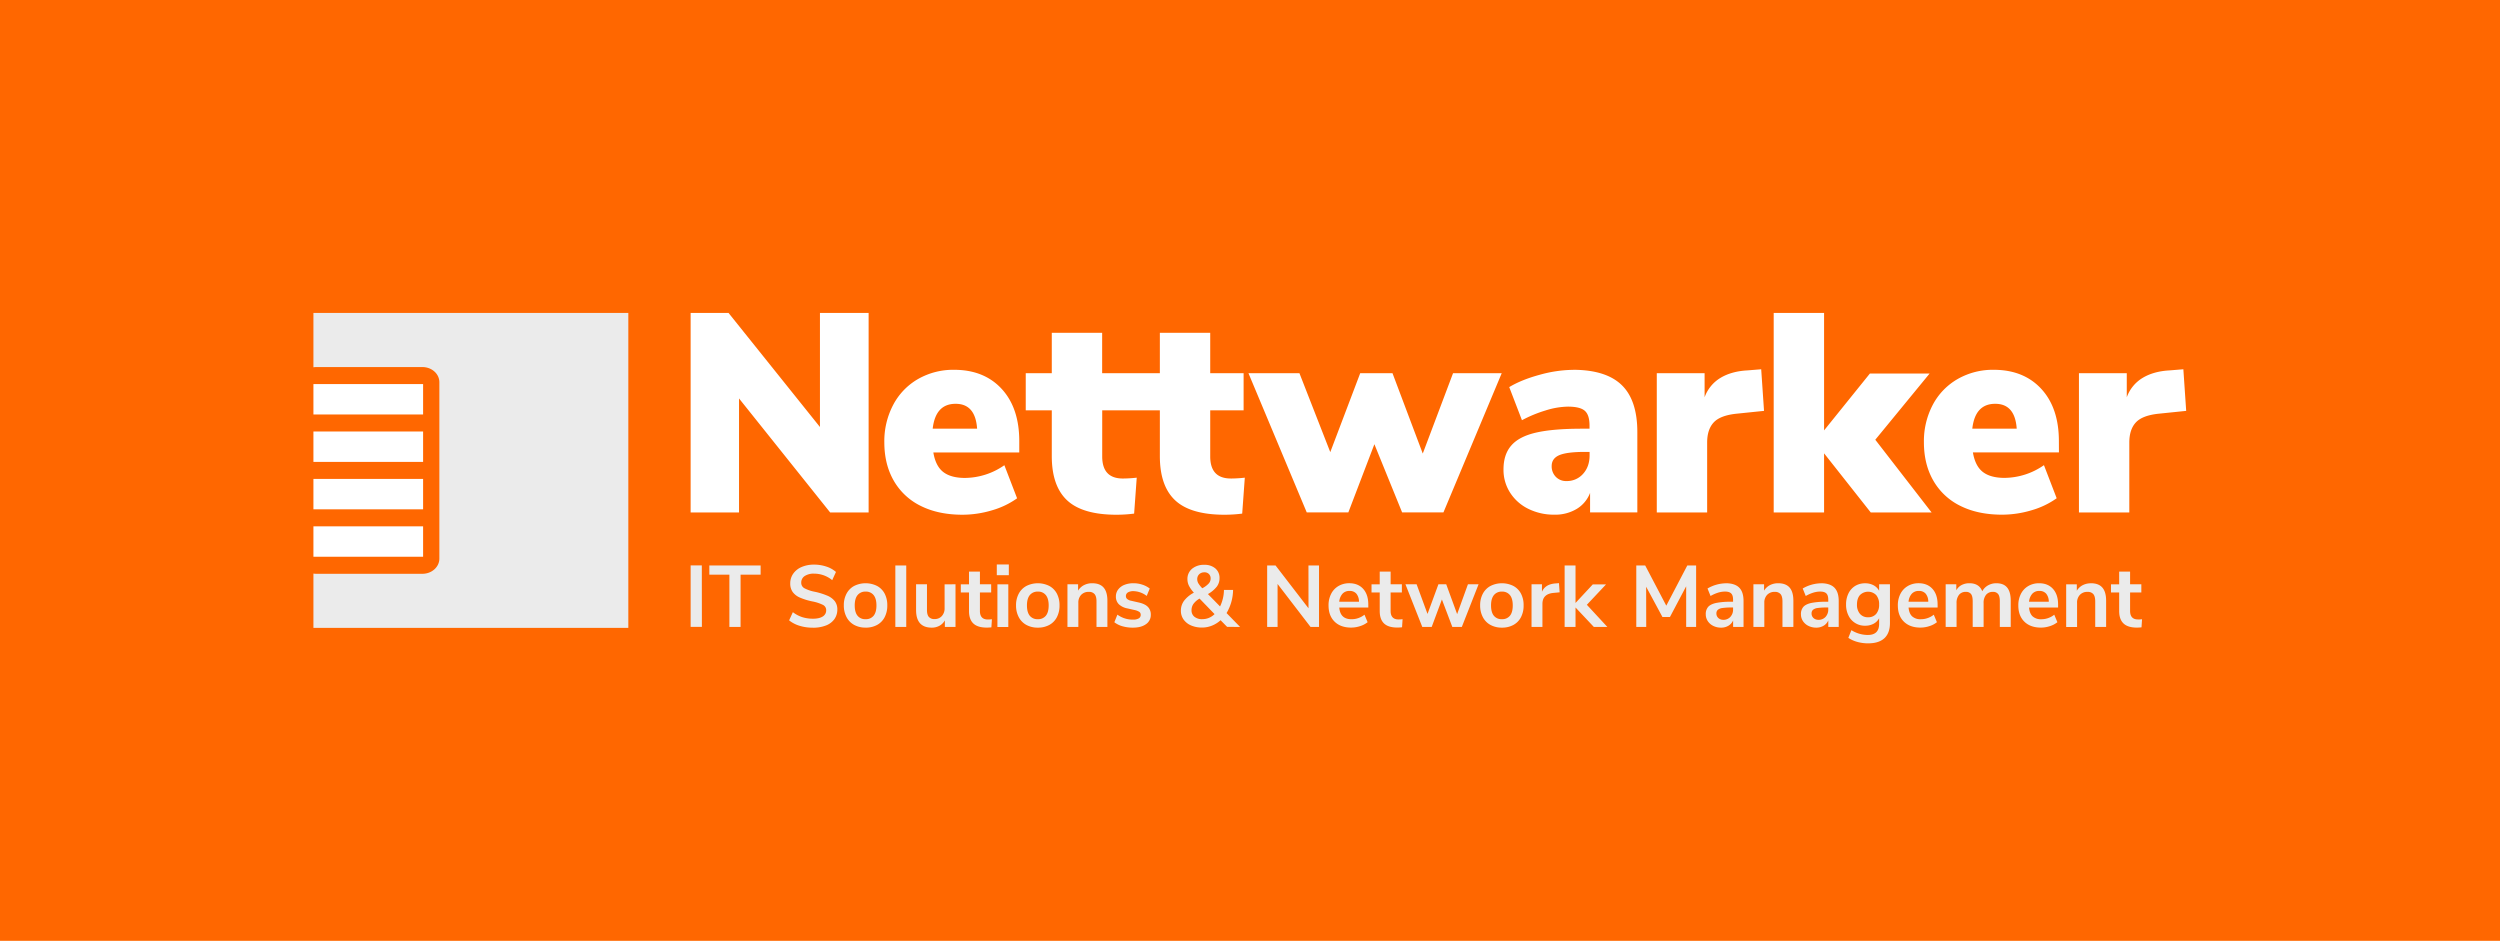 <svg id="Ebene_1" data-name="Ebene 1" xmlns="http://www.w3.org/2000/svg" xmlns:xlink="http://www.w3.org/1999/xlink" viewBox="0 0 1920 722.55"><defs><style>.cls-1{fill:none;}.cls-2{fill:#ff6700;}.cls-3{clip-path:url(#clip-path);}.cls-4{fill:#fff;}.cls-5{fill:#ebebeb;}</style><clipPath id="clip-path"><rect class="cls-1" x="-1.13" y="-1.49" width="1921.97" height="725.53"/></clipPath></defs><rect class="cls-2" x="-1.13" width="1921.97" height="724.04"/><g class="cls-3"><path class="cls-4" d="M1676.82,283.6l-10.65.87q-12.17.66-20.64,5.76a28.56,28.56,0,0,0-12.17,14.89V286.64h-36.73V393.57h38.68V339.89q0-10,5-15.43t17.6-6.74l21.08-2.17Zm-144.5,26.52q15.21,0,16.52,19.12h-34.12q2.17-19.12,17.6-19.12m48.9,28.68q0-25.43-13.47-40.09T1531.24,284a54.53,54.53,0,0,0-27.71,7.06,49.3,49.3,0,0,0-19.13,19.78,59.77,59.77,0,0,0-6.84,28.79q0,16.95,7.28,29.56a48.31,48.31,0,0,0,20.75,19.34q13.48,6.74,32,6.74a79,79,0,0,0,22.6-3.37,63.27,63.27,0,0,0,19.34-9.24l-9.78-25.42a53.5,53.5,0,0,1-30.2,9.77q-10.87,0-16.74-4.56t-7.61-15h66.07Zm-141-1.08,41.73-50.86h-45.86l-35.2,43.68V240.35h-38.69V393.57h38.69V348.15l35.85,45.42h46.73Zm-87.62-54.12-10.65.87q-12.18.66-20.65,5.76a28.6,28.6,0,0,0-12.17,14.89V286.64h-36.72V393.57h38.68V339.89q0-10,5-15.43t17.6-6.74l21.08-2.17ZM1203,369.45a10.82,10.82,0,0,1-8.15-3.26,11.39,11.39,0,0,1-3.16-8.26q0-5.87,5.87-8.37t19.78-2.5h3.47v2.61q0,8.68-5,14.23a16.49,16.49,0,0,1-12.82,5.55m5.21-85.41a99.15,99.15,0,0,0-25.75,3.8q-14,3.81-23.36,9.45l9.77,25.43a99.13,99.13,0,0,1,18.15-7.5,60,60,0,0,1,17.06-2.93q9.35,0,13,3.15t3.69,11.19v2.61h-5.86q-22.17,0-35.21,3t-19,9.89q-6,6.85-6,18.37a32.38,32.38,0,0,0,5.11,17.93,34.63,34.63,0,0,0,14,12.38,44.11,44.11,0,0,0,20,4.46,31.93,31.93,0,0,0,17.17-4.46,24.55,24.55,0,0,0,10.21-12.28v15h36.29V331.85q0-24.56-12.06-36.18T1208.19,284m-115.51,64.33-23.25-61.73h-24.78l-23,60.64-23.69-60.64H958.81l44.77,106.93h31.95l20-52.38,21.3,52.38h31.73l44.77-106.93h-37.38ZM945.32,367.49q-15.87,0-15.87-16.95V315.11h25.64V286.64H929.45V255.57H890.77v31.07h-20v28.47h20v35.21q0,23,11.84,34t37.92,11a108.66,108.66,0,0,0,13.48-.87l2-27.6a98.26,98.26,0,0,1-10.64.65m-83,0q-15.87,0-15.87-16.95V315.11h24.72V286.64H846.45V255.57H807.77v31.07h-20v28.47h20v35.21q0,23,11.85,34t37.92,11a108.5,108.5,0,0,0,13.47-.87l2-27.6a98.28,98.28,0,0,1-10.65.65M733.91,310.12q15.2,0,16.51,19.12H716.3q2.18-19.12,17.61-19.12M782.8,338.8q0-25.43-13.47-40.09T732.82,284a54.53,54.53,0,0,0-27.71,7.06A49.3,49.3,0,0,0,686,310.88a59.77,59.77,0,0,0-6.84,28.79q0,16.95,7.28,29.56a48.31,48.31,0,0,0,20.75,19.34q13.49,6.74,32,6.74a79,79,0,0,0,22.6-3.37,63.27,63.27,0,0,0,19.34-9.24l-9.78-25.42a53.5,53.5,0,0,1-30.2,9.77q-10.87,0-16.74-4.56t-7.6-15H782.8ZM629.72,327.94l-70.19-87.59H530.4V393.57h37.17V306l70,87.58H667.1V240.35H629.72Z"/><path class="cls-5" d="M1642,475.73q-6.09,0-6.09-6.56V455h8.64v-6.3h-8.64V439h-8.38v9.78h-6.29V455h6.29V469.3q0,6.3,3.29,9.48T1641,482c1.11,0,2.34-.07,3.68-.2l.41-6.23a23.88,23.88,0,0,1-3.09.2m-36.16-27.8a13.52,13.52,0,0,0-6.36,1.47,11.34,11.34,0,0,0-4.49,4.23v-4.9h-8.17v32.76h8.37V462.94a8.47,8.47,0,0,1,2.18-6.1,7.63,7.63,0,0,1,5.79-2.28,5.56,5.56,0,0,1,4.53,1.74c.95,1.17,1.44,3,1.44,5.56v19.63h8.37V461.4q0-6.78-2.88-10.12t-8.78-3.35m-39.61,5.9a6.65,6.65,0,0,1,5.23,2.11,9.53,9.53,0,0,1,2,6.19h-15.14a10.41,10.41,0,0,1,2.51-6.16,7.1,7.1,0,0,1,5.39-2.14m14.4,10.45q0-7.65-3.92-12T1566,447.93a16.1,16.1,0,0,0-8.27,2.14,14.58,14.58,0,0,0-5.66,6,19.14,19.14,0,0,0-2,8.91q0,7.9,4.65,12.46t12.7,4.56a22,22,0,0,0,6.93-1.14,17.83,17.83,0,0,0,5.73-3l-2.41-5.77a15.76,15.76,0,0,1-9.92,3.49,9.43,9.43,0,0,1-6.7-2.21c-1.56-1.48-2.47-3.73-2.74-6.77h22.3Zm-47.39-16.35a12.79,12.79,0,0,0-6.43,1.64,11.18,11.18,0,0,0-4.42,4.52q-2.41-6.15-9.85-6.16a12.68,12.68,0,0,0-6,1.37,9.76,9.76,0,0,0-4.09,4.06v-4.63h-8.17v32.76h8.37V463.21a9.75,9.75,0,0,1,1.88-6.37,6.32,6.32,0,0,1,5.16-2.28,4.76,4.76,0,0,1,4.12,1.71q1.23,1.71,1.23,5.46v19.76h8.38V463.21a9.75,9.75,0,0,1,1.87-6.37,6.41,6.41,0,0,1,5.23-2.28,4.76,4.76,0,0,1,4.09,1.71c.84,1.14,1.27,3,1.27,5.46v19.76h8.37V461.4q0-6.84-2.75-10.15c-1.83-2.22-4.59-3.32-8.3-3.32m-59.51,5.9a6.63,6.63,0,0,1,5.23,2.11,9.53,9.53,0,0,1,2,6.19h-15.14a10.35,10.35,0,0,1,2.51-6.16,7.1,7.1,0,0,1,5.39-2.14m14.41,10.45q0-7.65-3.92-12t-10.69-4.36a16.1,16.1,0,0,0-8.27,2.14,14.58,14.58,0,0,0-5.66,6,19.14,19.14,0,0,0-2,8.91q0,7.9,4.65,12.46t12.7,4.56a22,22,0,0,0,6.93-1.14,17.83,17.83,0,0,0,5.73-3l-2.41-5.77a15.78,15.78,0,0,1-9.92,3.49,9.43,9.43,0,0,1-6.7-2.21c-1.56-1.48-2.48-3.73-2.74-6.77h22.31Zm-53.42,9.78a7.81,7.81,0,0,1-6.23-2.65,10.54,10.54,0,0,1-2.27-7.13c0-3.09.75-5.5,2.27-7.24a8.79,8.79,0,0,1,12.5,0,10.78,10.78,0,0,1,2.24,7.24,10.64,10.64,0,0,1-2.24,7.16,7.81,7.81,0,0,1-6.27,2.62m8.51-25.33v5a10.17,10.17,0,0,0-4.29-4.25,13.33,13.33,0,0,0-6.43-1.51,14.41,14.41,0,0,0-7.64,2,13.79,13.79,0,0,0-5.19,5.77,18.92,18.92,0,0,0-1.84,8.54,18.47,18.47,0,0,0,1.88,8.5,13.81,13.81,0,0,0,12.79,7.77,13.44,13.44,0,0,0,6.43-1.5,10.19,10.19,0,0,0,4.29-4.26v4.29q0,8.58-8.71,8.58a24,24,0,0,1-12.59-3.69l-2.35,5.9a23.46,23.46,0,0,0,6.9,3.11,30.4,30.4,0,0,0,8.24,1.11q8.31,0,12.56-3.95t4.26-11.66V448.73ZM1396.51,476a5.34,5.34,0,0,1-3.76-1.37,4.61,4.61,0,0,1-1.47-3.52,3.61,3.61,0,0,1,1.07-2.75,6.73,6.73,0,0,1,3.55-1.4,45.88,45.88,0,0,1,7-.41h1.2V468a8.16,8.16,0,0,1-2.1,5.8,7.18,7.18,0,0,1-5.46,2.24m1.94-28.07a28.73,28.73,0,0,0-14,4l2.34,5.76a27.69,27.69,0,0,1,5.59-2.51,18.13,18.13,0,0,1,5.47-.9c2.23,0,3.82.49,4.79,1.47s1.43,2.59,1.43,4.82v1.54h-1.67a55,55,0,0,0-11.46.94c-2.76.63-4.76,1.63-6,3a8.25,8.25,0,0,0-1.84,5.69,9.32,9.32,0,0,0,1.54,5.23,10.52,10.52,0,0,0,4.22,3.68,13.15,13.15,0,0,0,6,1.34,10.69,10.69,0,0,0,5.66-1.48,8.72,8.72,0,0,0,3.58-4.08v5h8V461.6q0-7-3.35-10.32t-10.25-3.35m-32.88,0a13.56,13.56,0,0,0-6.37,1.47,11.32,11.32,0,0,0-4.48,4.23v-4.9h-8.18v32.76h8.38V462.94a8.46,8.46,0,0,1,2.17-6.1,7.67,7.67,0,0,1,5.8-2.28,5.54,5.54,0,0,1,4.52,1.74q1.44,1.76,1.44,5.56v19.63h8.38V461.4q0-6.78-2.88-10.12t-8.78-3.35M1323.43,476a5.3,5.3,0,0,1-3.75-1.37,4.58,4.58,0,0,1-1.48-3.52,3.61,3.61,0,0,1,1.07-2.75,6.73,6.73,0,0,1,3.55-1.4,45.79,45.79,0,0,1,7-.41H1331V468a8.16,8.16,0,0,1-2.11,5.8,7.18,7.18,0,0,1-5.46,2.24m1.94-28.07a28.73,28.73,0,0,0-14,4l2.34,5.76a27.52,27.52,0,0,1,5.6-2.51,18,18,0,0,1,5.46-.9q3.35,0,4.79,1.47c1,1,1.44,2.59,1.44,4.82v1.54h-1.68a54.81,54.81,0,0,0-11.45.94c-2.77.63-4.77,1.63-6,3a8.25,8.25,0,0,0-1.84,5.69,9.32,9.32,0,0,0,1.54,5.23,10.59,10.59,0,0,0,4.22,3.68,13.18,13.18,0,0,0,6,1.34,10.69,10.69,0,0,0,5.66-1.48,8.74,8.74,0,0,0,3.59-4.08v5h8V461.6q0-7-3.35-10.32t-10.25-3.35m-45.73,17.22-16.21-30.89h-6.83v47.23h7.63l-.06-30.88,12.52,23.25h5.76l12.46-23.58v31.21h7.64V434.26h-6.76Zm-61-.67,14.74-15.68h-10.18L1210,463.07V434.26h-8.37v47.23H1210V466.55l14.07,14.94h10.38Zm-21.42-16.62-2.55.2q-8,.54-10.52,6.44v-5.77h-8v32.76h8.37V463.81q0-7.57,8.31-8.44l4.89-.47Zm-43.86,27.67a7.44,7.44,0,0,1-6.17-2.68c-1.43-1.78-2.14-4.42-2.14-7.9s.73-6.07,2.18-7.88a7.51,7.51,0,0,1,6.2-2.71,7.42,7.42,0,0,1,6.16,2.71q2.14,2.71,2.14,7.88c0,3.48-.71,6.12-2.14,7.9a7.5,7.5,0,0,1-6.23,2.68m.07,6.5a17.94,17.94,0,0,0,8.8-2.08,14.09,14.09,0,0,0,5.83-6,19,19,0,0,0,2-9,18.84,18.84,0,0,0-2-9,14.13,14.13,0,0,0-5.83-5.93,19.68,19.68,0,0,0-17.61,0,14.4,14.4,0,0,0-5.87,5.93,18.73,18.73,0,0,0-2.07,9,18.93,18.93,0,0,0,2.07,9,14.35,14.35,0,0,0,5.87,6,18,18,0,0,0,8.81,2.08m-34.42-10.39-8.38-22.91h-6l-8.37,22.78-8.38-22.78h-8.57l12.93,32.76h7.23l7.84-21.1,8,21.1h7.3l12.86-32.76h-8.17Zm-45,4.09q-6.09,0-6.09-6.56V455h8.64v-6.3H1068V439h-8.37v9.78h-6.3V455h6.3V469.3q0,6.3,3.28,9.48t10.18,3.18c1.12,0,2.34-.07,3.69-.2l.4-6.23a23.88,23.88,0,0,1-3.09.2m-37.63-21.9a6.63,6.63,0,0,1,5.23,2.11,9.53,9.53,0,0,1,2,6.19h-15.15a10.48,10.48,0,0,1,2.52-6.16,7.1,7.1,0,0,1,5.39-2.14m14.4,10.45q0-7.65-3.91-12t-10.69-4.36a16.16,16.16,0,0,0-8.28,2.14,14.63,14.63,0,0,0-5.65,6,19.14,19.14,0,0,0-2,8.91q0,7.9,4.65,12.46t12.7,4.56a22,22,0,0,0,6.93-1.14,17.83,17.83,0,0,0,5.73-3l-2.41-5.77a15.78,15.78,0,0,1-9.92,3.49c-2.9,0-5.14-.74-6.7-2.21s-2.48-3.73-2.75-6.77h22.31Zm-45.92,2.88-25.32-32.9h-6.43v47.23h8v-33l25.32,33h6.5V434.26h-8.11Zm-81.52,8.37a9.28,9.28,0,0,1-6.07-1.84,6.1,6.1,0,0,1-2.24-5,8.43,8.43,0,0,1,1.44-4.86,15.18,15.18,0,0,1,4.72-4.12l11.52,11.92a13.17,13.17,0,0,1-9.37,3.89m1.54-36a4.8,4.8,0,0,1,3.48,1.3,4.71,4.71,0,0,1,1.34,3.52,5.73,5.73,0,0,1-1.41,3.72,18.15,18.15,0,0,1-5,3.72,20.94,20.94,0,0,1-3.09-3.89,6.4,6.4,0,0,1-.8-3.08A5.14,5.14,0,0,1,921,441a5.43,5.43,0,0,1,4-1.44m27.39,41.93L942,470.84a35.7,35.7,0,0,0,5-17.75h-7a30.12,30.12,0,0,1-3,12.66l-9.31-9.51a23.44,23.44,0,0,0,6.84-5.73,10.71,10.71,0,0,0,2.07-6.46,9.45,9.45,0,0,0-3.18-7.48,12.54,12.54,0,0,0-8.54-2.78,14,14,0,0,0-9.35,3,10.08,10.08,0,0,0-3.58,8.08,11.37,11.37,0,0,0,1.17,5,23.13,23.13,0,0,0,3.79,5.29,23.09,23.09,0,0,0-7.61,6.3,12.8,12.8,0,0,0-2.38,7.57,11.45,11.45,0,0,0,2.05,6.73,13.48,13.48,0,0,0,5.73,4.56,20.6,20.6,0,0,0,8.44,1.64,20.18,20.18,0,0,0,7.67-1.48,22,22,0,0,0,6.6-4.15l5,5.09Zm-82.26.54q6.3,0,10-2.68a8.49,8.49,0,0,0,3.69-7.24,8.25,8.25,0,0,0-2.28-6.06q-2.28-2.31-7.17-3.38l-5.56-1.27a6.8,6.8,0,0,1-3.11-1.35,2.81,2.81,0,0,1-1-2.21A3.19,3.19,0,0,1,866.2,455a7.83,7.83,0,0,1,4.29-1,17.31,17.31,0,0,1,10.18,3.68L883,452a18.64,18.64,0,0,0-5.73-3,21.49,21.49,0,0,0-6.73-1.07,18.21,18.21,0,0,0-7.07,1.27,11.06,11.06,0,0,0-4.75,3.59,8.7,8.7,0,0,0-1.71,5.32,8.1,8.1,0,0,0,2.21,5.9,13.16,13.16,0,0,0,6.76,3.28l5.36,1.21a10.46,10.46,0,0,1,3.72,1.47,2.73,2.73,0,0,1,1,2.28,3,3,0,0,1-1.51,2.68,8.43,8.43,0,0,1-4.39.94,19.85,19.85,0,0,1-12-3.82l-2.34,5.83a18.2,18.2,0,0,0,6.2,3.08,28.46,28.46,0,0,0,8,1.07m-31.2-34.1a13.52,13.52,0,0,0-6.36,1.47,11.34,11.34,0,0,0-4.49,4.23v-4.9h-8.17v32.76h8.37V462.94a8.47,8.47,0,0,1,2.18-6.1,7.63,7.63,0,0,1,5.79-2.28,5.53,5.53,0,0,1,4.52,1.74q1.46,1.76,1.45,5.56v19.63h8.37V461.4q0-6.78-2.88-10.12t-8.78-3.35M797,475.53a7.43,7.43,0,0,1-6.16-2.68c-1.43-1.78-2.14-4.42-2.14-7.9s.72-6.07,2.17-7.88a7.53,7.53,0,0,1,6.2-2.71,7.41,7.41,0,0,1,6.16,2.71q2.15,2.71,2.15,7.88c0,3.48-.72,6.12-2.15,7.9a7.49,7.49,0,0,1-6.23,2.68m.07,6.5a18,18,0,0,0,8.81-2.08,14.2,14.2,0,0,0,5.83-6,19.16,19.16,0,0,0,2-9,19,19,0,0,0-2-9,14.24,14.24,0,0,0-5.83-5.93,19.7,19.7,0,0,0-17.62,0,14.37,14.37,0,0,0-5.86,5.93,18.62,18.62,0,0,0-2.08,9,18.82,18.82,0,0,0,2.08,9,14.33,14.33,0,0,0,5.86,6,18,18,0,0,0,8.81,2.08m-31.53-40.26h9.24v-8.24h-9.24Zm8.84,7h-8.37v32.76h8.37Zm-15.71,27q-6.09,0-6.09-6.56V455h8.64v-6.3h-8.64V439h-8.38v9.78h-6.3V455h6.3V469.3q0,6.3,3.28,9.48T757.71,482c1.11,0,2.34-.07,3.68-.2l.4-6.23a23.73,23.73,0,0,1-3.08.2m-33.26-27V467a8.71,8.71,0,0,1-2.11,6.12,7.19,7.19,0,0,1-5.59,2.32,5.43,5.43,0,0,1-4.42-1.68q-1.41-1.67-1.41-5.16V448.73h-8.37V468.5q0,13.53,12.06,13.53a12,12,0,0,0,5.89-1.44,10.67,10.67,0,0,0,4.15-4.12v5h8.18V448.73ZM696,434.26h-8.38v47.23H696Zm-31.27,41.27a7.42,7.42,0,0,1-6.16-2.68c-1.43-1.78-2.14-4.42-2.14-7.9s.72-6.07,2.17-7.88a7.51,7.51,0,0,1,6.2-2.71,7.41,7.41,0,0,1,6.16,2.71q2.15,2.71,2.15,7.88c0,3.48-.72,6.12-2.15,7.9a7.49,7.49,0,0,1-6.23,2.68m.07,6.5a18,18,0,0,0,8.81-2.08,14.2,14.2,0,0,0,5.83-6,19.16,19.16,0,0,0,2-9,19,19,0,0,0-2-9,14.24,14.24,0,0,0-5.83-5.93A19.7,19.7,0,0,0,656,450a14.37,14.37,0,0,0-5.86,5.93,18.62,18.62,0,0,0-2.08,9,18.82,18.82,0,0,0,2.08,9,14.33,14.33,0,0,0,5.86,6,18,18,0,0,0,8.81,2.08m-40.48.07a26.81,26.81,0,0,0,10-1.71,14.21,14.21,0,0,0,6.5-4.89,12.56,12.56,0,0,0,2.24-7.41,10.24,10.24,0,0,0-2-6.43,14.4,14.4,0,0,0-5.7-4.18,52.83,52.83,0,0,0-9.68-3,27.55,27.55,0,0,1-8-2.75,4.7,4.7,0,0,1-2.34-4.22A5.91,5.91,0,0,1,618,442.4a12.48,12.48,0,0,1,7.2-1.84,21.84,21.84,0,0,1,13.94,5l2.88-6.3a20.6,20.6,0,0,0-7.37-4.12,29.33,29.33,0,0,0-9.45-1.51,23.56,23.56,0,0,0-9.58,1.84,15,15,0,0,0-6.43,5.13,12.73,12.73,0,0,0-2.28,7.43,11.12,11.12,0,0,0,1.88,6.64,13.45,13.45,0,0,0,5.56,4.28,47.94,47.94,0,0,0,9.58,2.95,31.31,31.31,0,0,1,8.14,2.68,4.46,4.46,0,0,1,2.44,4.09,5.41,5.41,0,0,1-2.64,4.79q-2.65,1.71-7.54,1.71a27,27,0,0,1-8.2-1.21,23.59,23.59,0,0,1-7.21-3.82l-2.88,6.3a23.69,23.69,0,0,0,8,4.15,34.32,34.32,0,0,0,10.18,1.48m-55.46-.61V441.37h15.4v-7.11H544.77v7.11h15.4v40.12Zm-29.77-47.23H530.4v47.23h8.65Z"/><path class="cls-5" d="M482.55,482.2V240.35H240.71v41.73a14.13,14.13,0,0,1,1.86-.17h81.86c7.19,0,13,5.22,13,11.67V429c0,6.45-5.83,11.67-13,11.67H242.57a14.13,14.13,0,0,1-1.86-.16V482.2Z"/></g><rect class="cls-4" x="240.71" y="404.23" width="84.23" height="23.35"/><rect class="cls-4" x="240.71" y="367.81" width="84.23" height="23.35"/><rect class="cls-4" x="240.71" y="331.39" width="84.23" height="23.35"/><rect class="cls-4" x="240.71" y="294.97" width="84.23" height="23.35"/></svg>